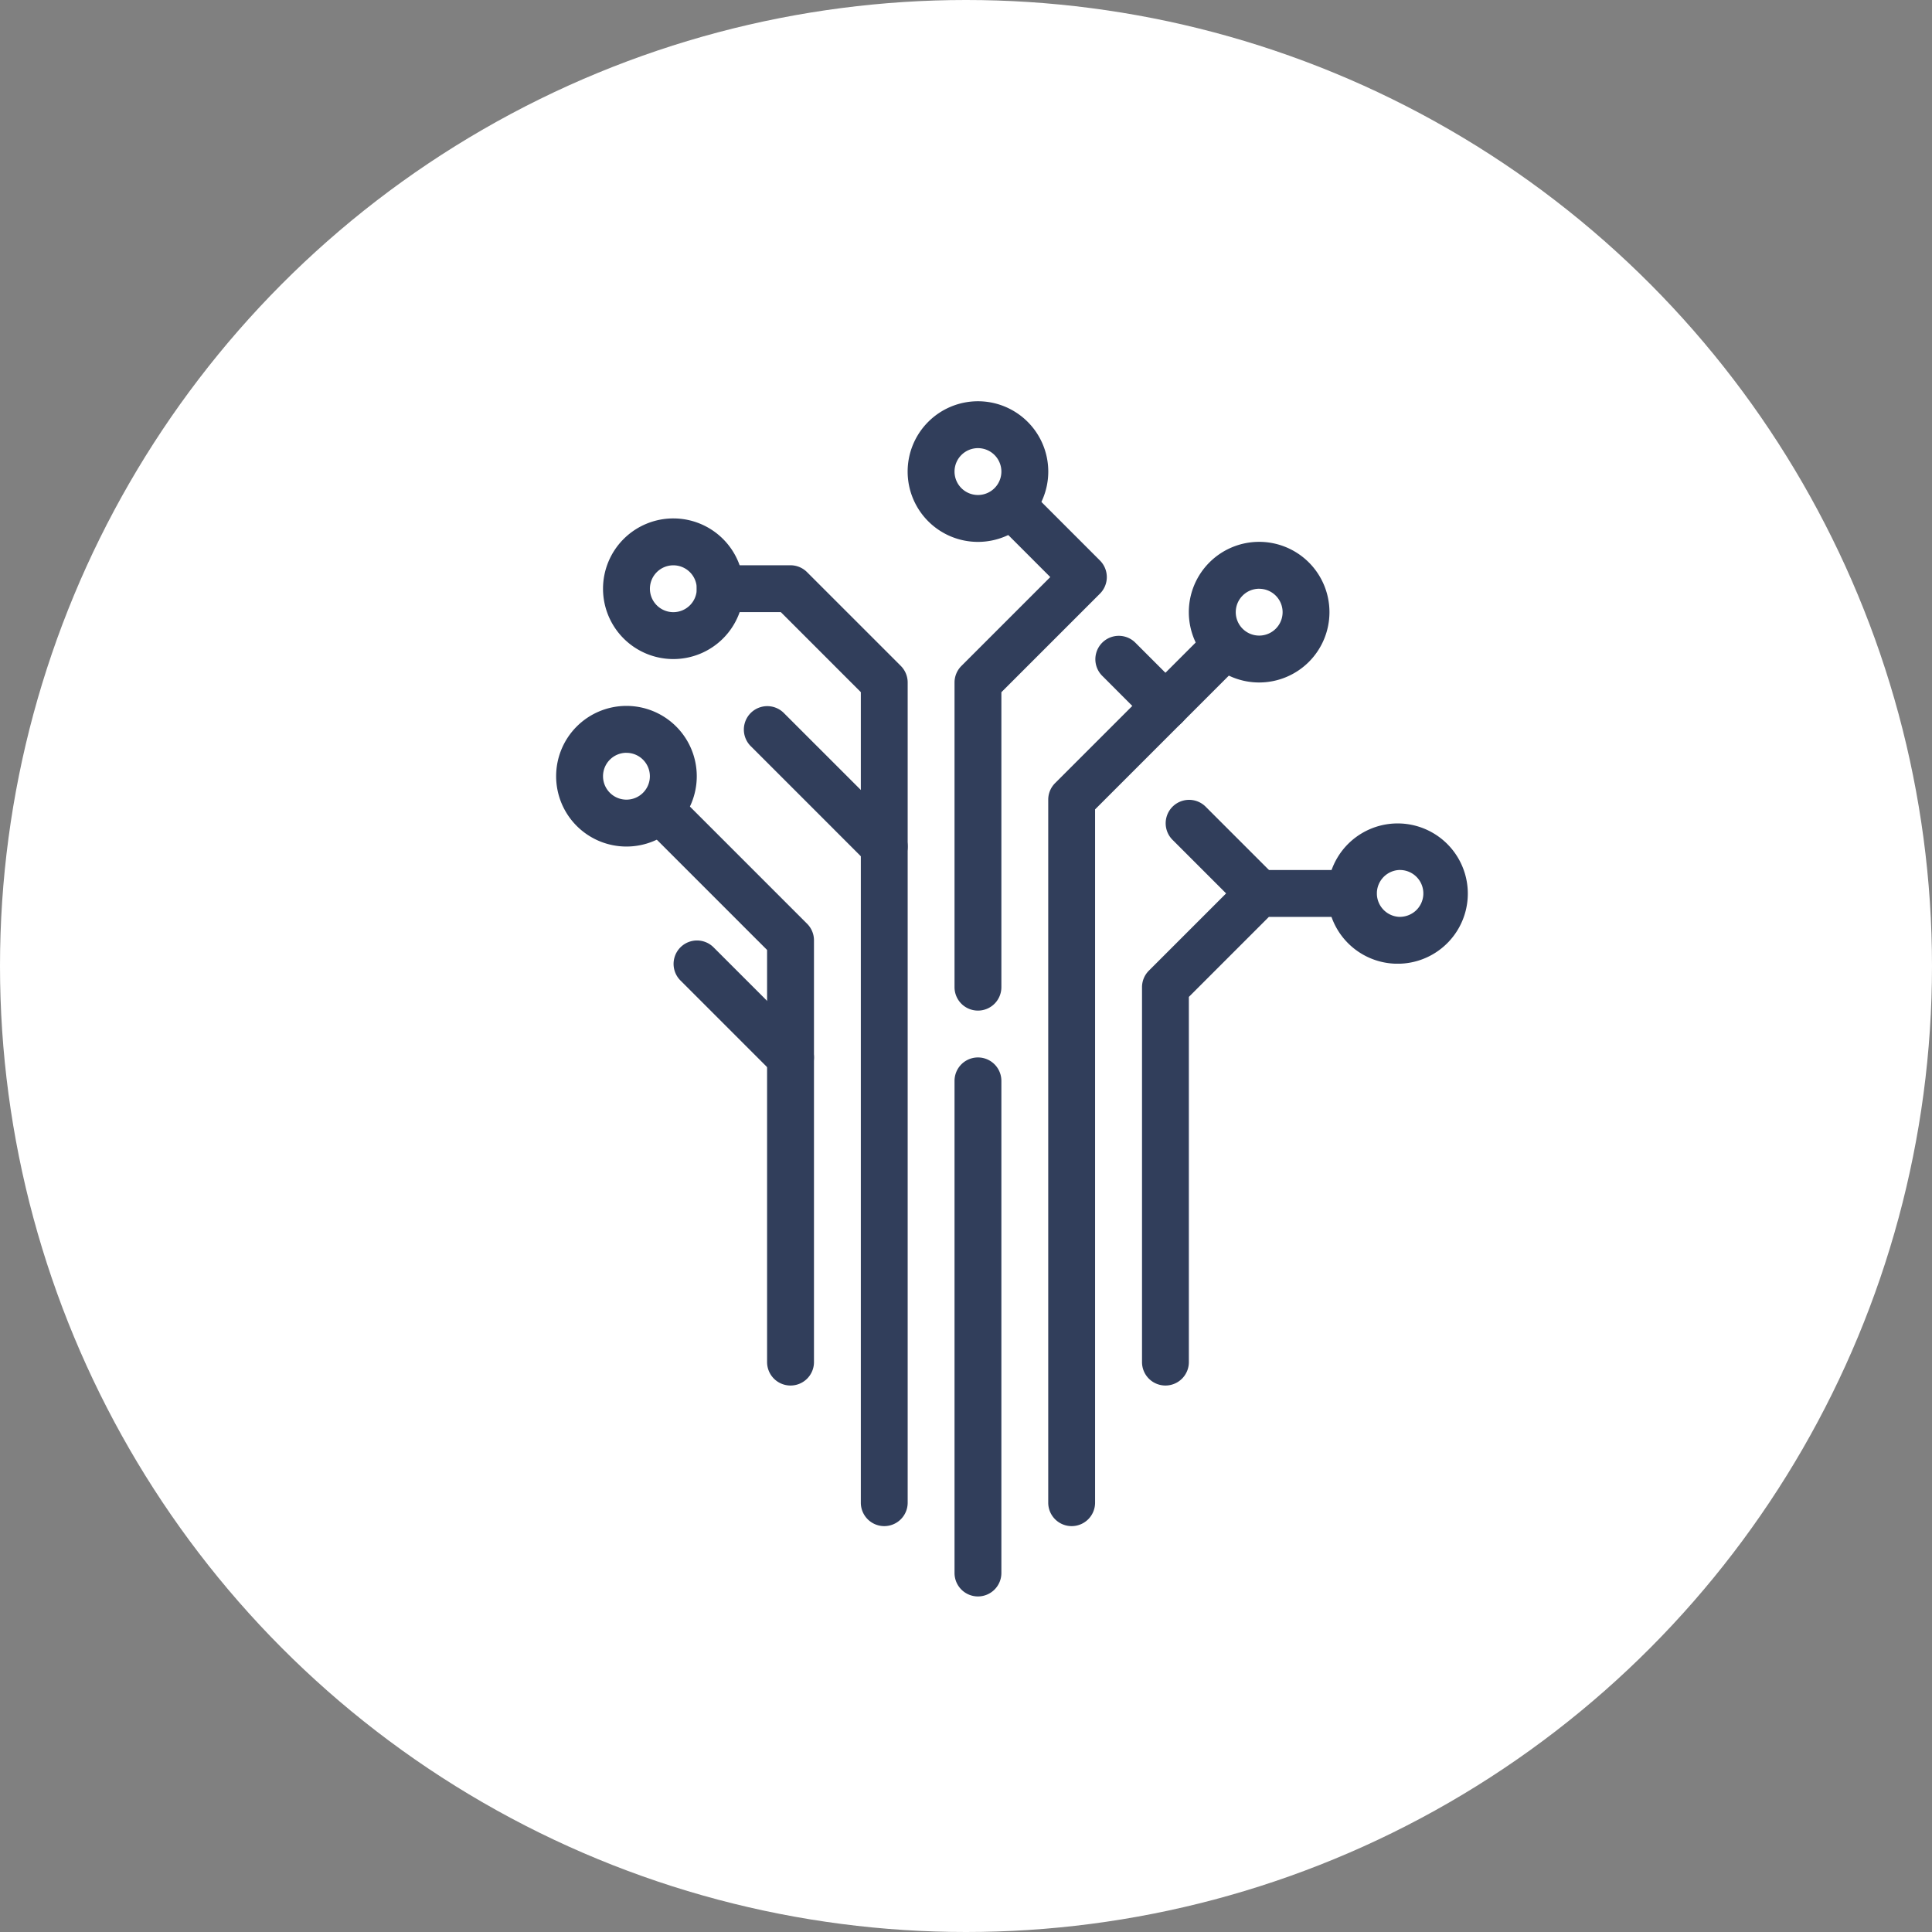 <svg xmlns="http://www.w3.org/2000/svg" width="48" height="48" viewBox="0 0 48 48"><rect x="0" y="0" width="48" height="48" fill="#808080" stroke="none"/><defs><style>.a{fill:#fff;}.b{fill:#313e5b;}</style></defs><g transform="translate(0 0.274)"><circle class="a" cx="24" cy="24" r="24" transform="translate(0 -0.274)"/><g transform="translate(13.818 9.696)"><path class="b" d="M245.3,21.149a1.747,1.747,0,1,1,1.747-1.747A1.747,1.747,0,0,1,245.3,21.149Zm0-2.329a.582.582,0,1,0,.582.582A.582.582,0,0,0,245.3,18.82Zm0,0" transform="translate(-234.821 -17.656)"/><path class="b" d="M404.316,180.209c-.037,0-.074,0-.111,0a1.743,1.743,0,1,1,.111,0Zm0-2.329a.583.583,0,0,0-.036,1.164.591.591,0,0,0,.422-.145.582.582,0,0,0-.349-1.017Zm0,0" transform="translate(-383.354 -166.236)"/><path class="b" d="M130.54,65.286a1.747,1.747,0,1,1,1.747-1.746A1.747,1.747,0,0,1,130.54,65.286Zm0-2.329a.582.582,0,1,0,.582.582A.582.582,0,0,0,130.54,62.957Zm0,0" transform="translate(-127.629 -58.882)"/><path class="b" d="M351.231,74.114a1.747,1.747,0,1,1,1.746-1.747A1.747,1.747,0,0,1,351.231,74.114Zm0-2.329a.582.582,0,1,0,.582.582A.582.582,0,0,0,351.231,71.786Zm0,0" transform="translate(-333.765 -67.128)"/><path class="b" d="M297.1,128.156a.582.582,0,0,1-.582-.582V110.107a.581.581,0,0,1,.171-.411l3.493-3.493a.582.582,0,0,1,.823.823l-3.323,3.323v17.225A.582.582,0,0,1,297.1,128.156Zm0,0" transform="translate(-284.293 -100.21)"/><path class="b" d="M168.763,103.32a.582.582,0,0,1-.582-.582V82.6l-1.988-1.988h-1.506a.582.582,0,1,1,0-1.164h1.746a.582.582,0,0,1,.412.171l2.329,2.329a.584.584,0,0,1,.171.412v20.377A.582.582,0,0,1,168.763,103.32Zm0,0" transform="translate(-160.612 -75.374)"/><path class="b" d="M112.887,135.907a1.747,1.747,0,1,1,1.747-1.746A1.746,1.746,0,0,1,112.887,135.907Zm0-2.329a.582.582,0,1,0,.582.582A.582.582,0,0,0,112.887,133.579Zm0,0" transform="translate(-111.141 -124.845)"/><path class="b" d="M150.044,182.382a.582.582,0,0,1-.582-.582V171.561l-2.74-2.74a.582.582,0,0,1,.823-.823l2.911,2.911a.582.582,0,0,1,.171.412V181.8A.582.582,0,0,1,150.044,182.382Zm0,0" transform="translate(-144.222 -157.929)"/><path class="b" d="M261.789,65.874a.582.582,0,0,1-.582-.582V57.723a.583.583,0,0,1,.171-.412l2.208-2.208-1.044-1.044a.582.582,0,0,1,.823-.823l1.455,1.456a.582.582,0,0,1,0,.823l-2.449,2.449v7.328A.582.582,0,0,1,261.789,65.874Zm0,0" transform="translate(-251.31 -50.736)"/><path class="b" d="M185.356,136.59a.582.582,0,0,1-.412-.171l-2.911-2.911a.582.582,0,0,1,.823-.823l2.911,2.911a.582.582,0,0,1-.412.994Zm0,0" transform="translate(-177.205 -124.946)"/><path class="b" d="M158.29,224.285a.582.582,0,0,1-.411-.171l-2.329-2.329a.582.582,0,0,1,.823-.823l2.329,2.329a.582.582,0,0,1-.412.994Zm0,0" transform="translate(-152.468 -207.401)"/><path class="b" d="M261.789,278.219a.582.582,0,0,1-.582-.582V265.41a.582.582,0,1,1,1.164,0v12.227A.582.582,0,0,1,261.789,278.219Zm0,0" transform="translate(-251.31 -248.526)"/><path class="b" d="M332.41,207.016a.582.582,0,0,1-.582-.582v-9.315a.582.582,0,0,1,.171-.411l2.329-2.329a.582.582,0,0,1,.412-.171h2.329a.582.582,0,1,1,0,1.165H334.98l-1.988,1.988v9.074A.582.582,0,0,1,332.41,207.016Zm0,0" transform="translate(-317.273 -182.563)"/><path class="b" d="M343.087,170.734a.583.583,0,0,1-.412-.171l-1.747-1.747a.582.582,0,0,1,.823-.823l1.747,1.747a.582.582,0,0,1-.411.994Zm0,0" transform="translate(-325.62 -157.926)"/><path class="b" d="M316.023,108.359a.583.583,0,0,1-.412-.171l-1.164-1.165a.582.582,0,0,1,.823-.823l1.165,1.165a.582.582,0,0,1-.412.994Zm0,0" transform="translate(-300.886 -100.208)"/></g></g></svg>